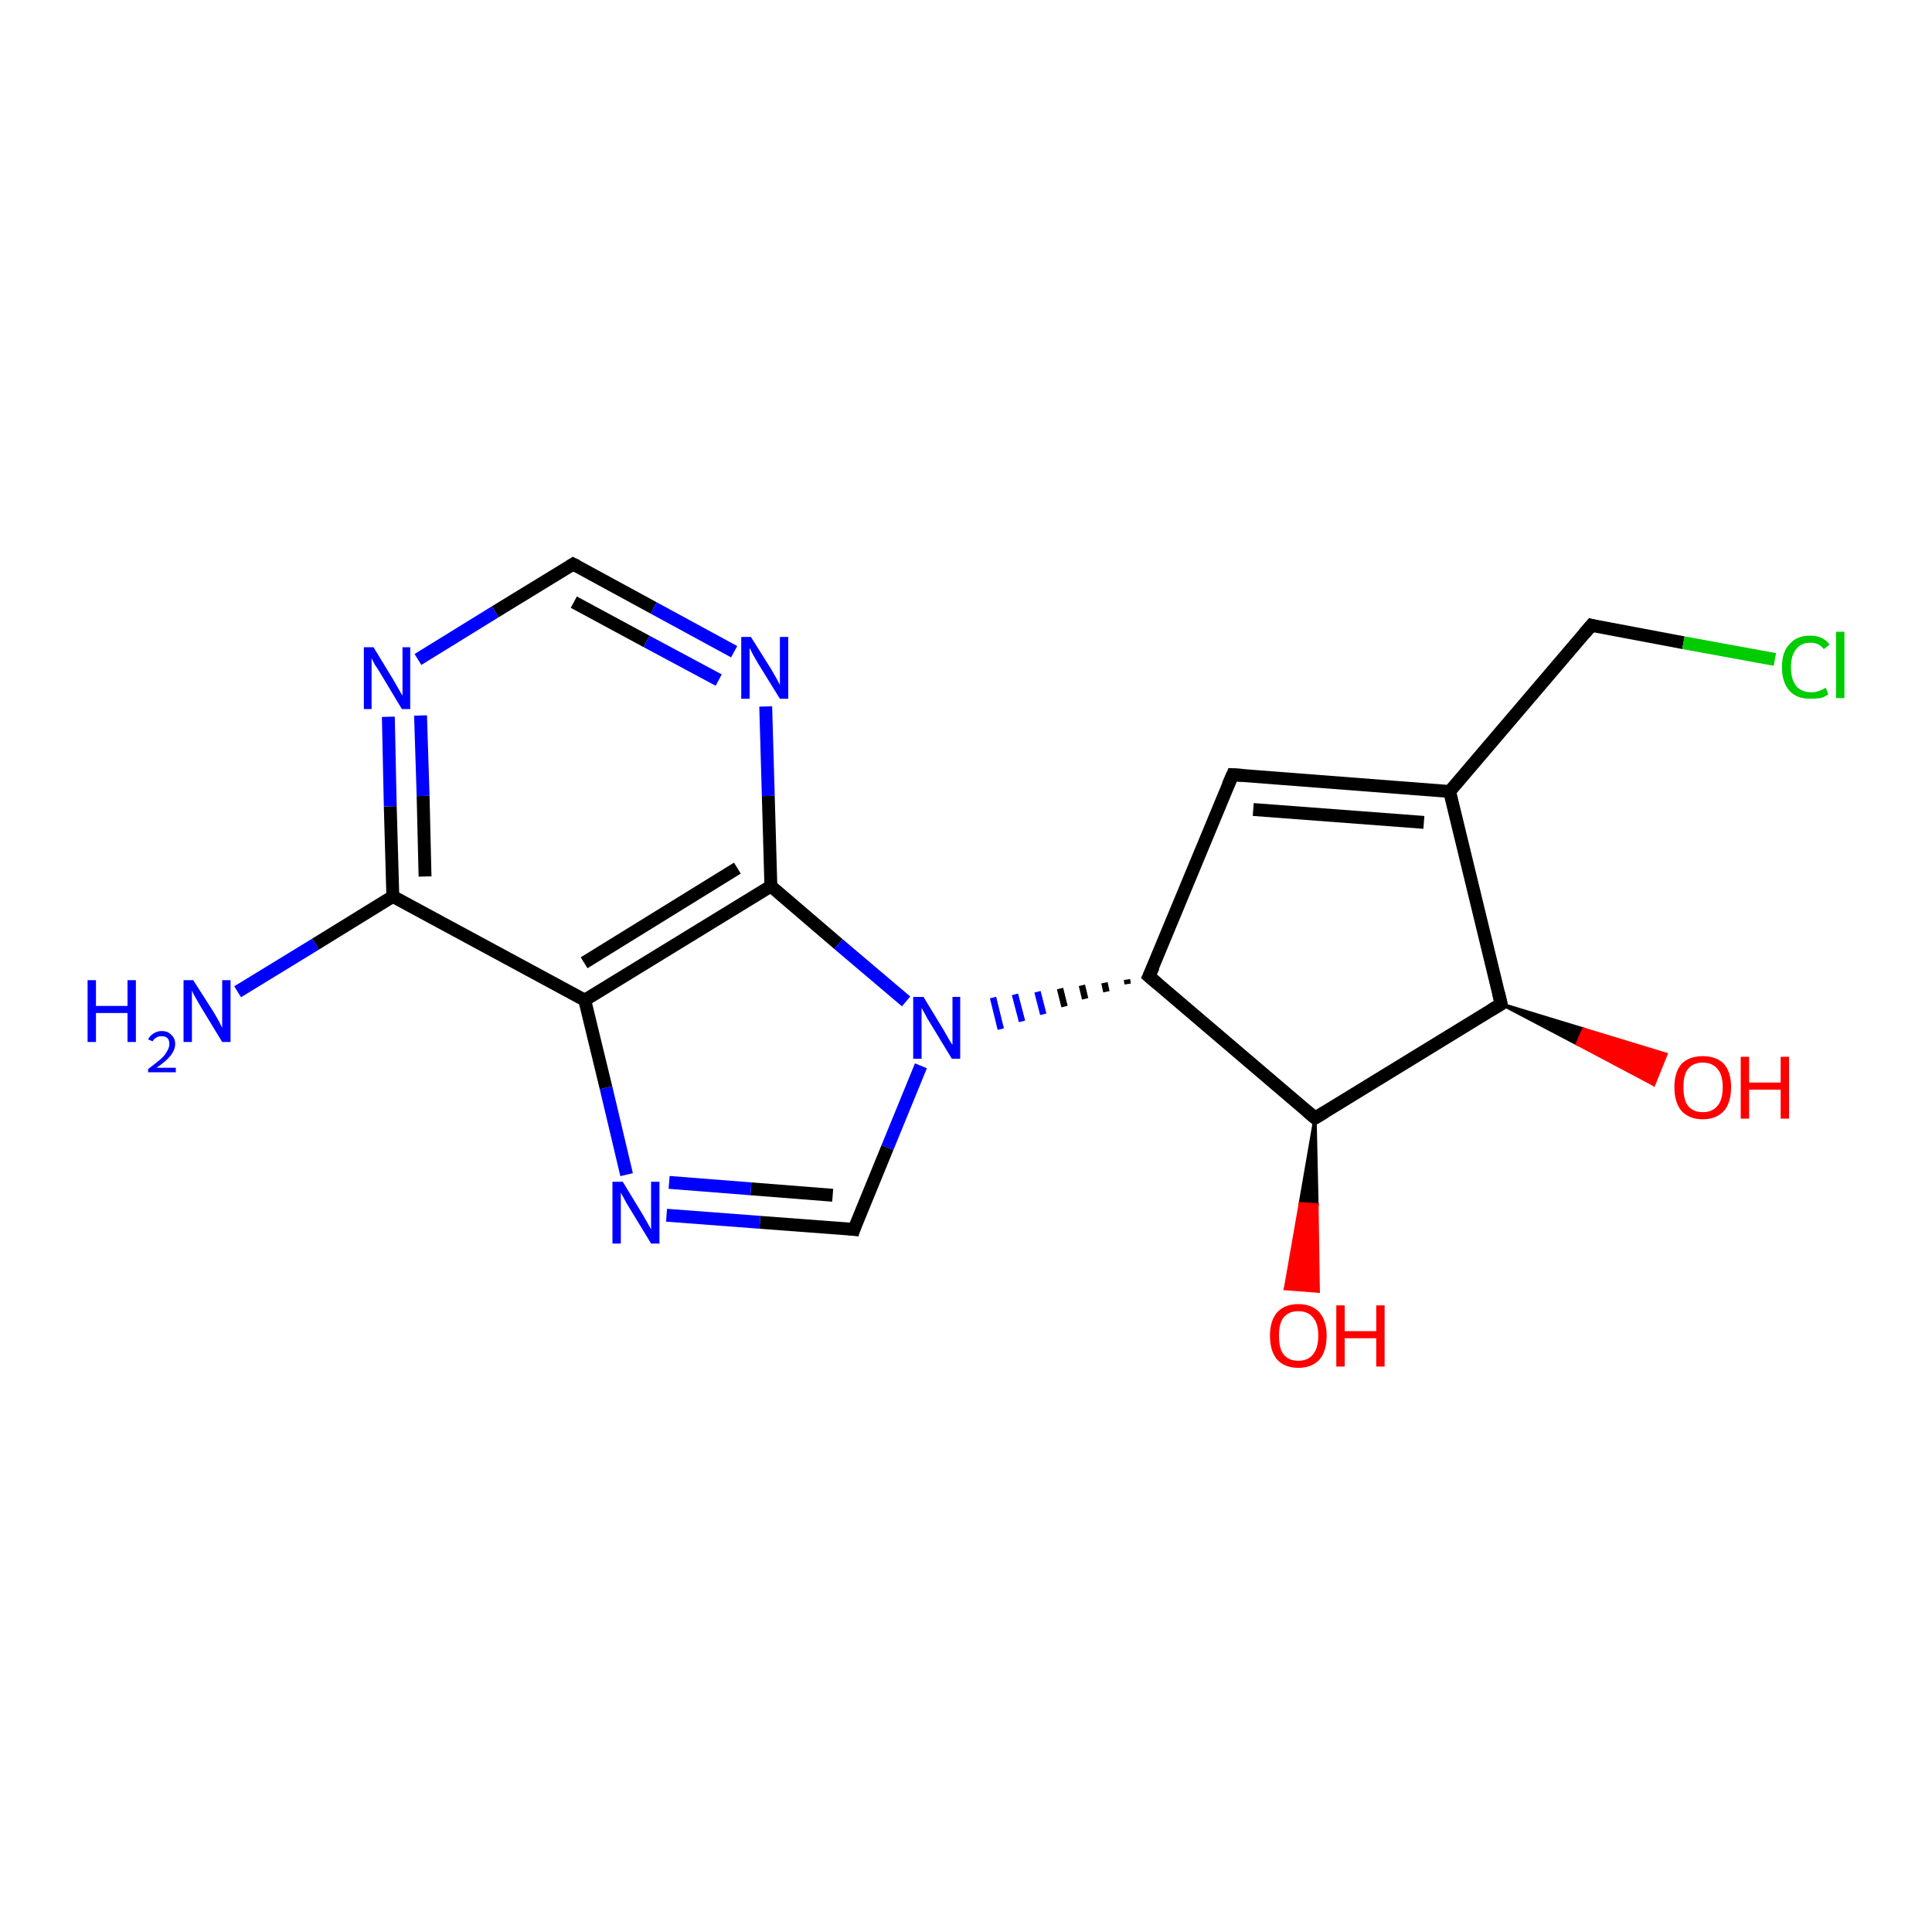 <?xml version='1.0' encoding='iso-8859-1'?>
<svg version='1.1' baseProfile='full'
              xmlns='http://www.w3.org/2000/svg'
                      xmlns:rdkit='http://www.rdkit.org/xml'
                      xmlns:xlink='http://www.w3.org/1999/xlink'
                  xml:space='preserve'
width='300px' height='300px' viewBox='0 0 300 300'>
<!-- END OF HEADER -->
<rect style='opacity:1.0;fill:#FFFFFF;stroke:none' width='300.0' height='300.0' x='0.0' y='0.0'> </rect>
<path class='bond-0 atom-0 atom-1' d='M 36.9,154.0 L 49.0,146.6' style='fill:none;fill-rule:evenodd;stroke:#0000FF;stroke-width:2.0px;stroke-linecap:butt;stroke-linejoin:miter;stroke-opacity:1' />
<path class='bond-0 atom-0 atom-1' d='M 49.0,146.6 L 61.0,139.2' style='fill:none;fill-rule:evenodd;stroke:#000000;stroke-width:2.0px;stroke-linecap:butt;stroke-linejoin:miter;stroke-opacity:1' />
<path class='bond-1 atom-1 atom-2' d='M 61.0,139.2 L 60.6,125.2' style='fill:none;fill-rule:evenodd;stroke:#000000;stroke-width:2.0px;stroke-linecap:butt;stroke-linejoin:miter;stroke-opacity:1' />
<path class='bond-1 atom-1 atom-2' d='M 60.6,125.2 L 60.3,111.3' style='fill:none;fill-rule:evenodd;stroke:#0000FF;stroke-width:2.0px;stroke-linecap:butt;stroke-linejoin:miter;stroke-opacity:1' />
<path class='bond-1 atom-1 atom-2' d='M 66.0,136.1 L 65.7,123.6' style='fill:none;fill-rule:evenodd;stroke:#000000;stroke-width:2.0px;stroke-linecap:butt;stroke-linejoin:miter;stroke-opacity:1' />
<path class='bond-1 atom-1 atom-2' d='M 65.7,123.6 L 65.3,111.1' style='fill:none;fill-rule:evenodd;stroke:#0000FF;stroke-width:2.0px;stroke-linecap:butt;stroke-linejoin:miter;stroke-opacity:1' />
<path class='bond-2 atom-2 atom-3' d='M 64.9,102.4 L 76.9,95.0' style='fill:none;fill-rule:evenodd;stroke:#0000FF;stroke-width:2.0px;stroke-linecap:butt;stroke-linejoin:miter;stroke-opacity:1' />
<path class='bond-2 atom-2 atom-3' d='M 76.9,95.0 L 89.0,87.6' style='fill:none;fill-rule:evenodd;stroke:#000000;stroke-width:2.0px;stroke-linecap:butt;stroke-linejoin:miter;stroke-opacity:1' />
<path class='bond-3 atom-3 atom-4' d='M 89.0,87.6 L 101.5,94.4' style='fill:none;fill-rule:evenodd;stroke:#000000;stroke-width:2.0px;stroke-linecap:butt;stroke-linejoin:miter;stroke-opacity:1' />
<path class='bond-3 atom-3 atom-4' d='M 101.5,94.4 L 114.0,101.2' style='fill:none;fill-rule:evenodd;stroke:#0000FF;stroke-width:2.0px;stroke-linecap:butt;stroke-linejoin:miter;stroke-opacity:1' />
<path class='bond-3 atom-3 atom-4' d='M 89.1,93.5 L 100.4,99.6' style='fill:none;fill-rule:evenodd;stroke:#000000;stroke-width:2.0px;stroke-linecap:butt;stroke-linejoin:miter;stroke-opacity:1' />
<path class='bond-3 atom-3 atom-4' d='M 100.4,99.6 L 111.6,105.6' style='fill:none;fill-rule:evenodd;stroke:#0000FF;stroke-width:2.0px;stroke-linecap:butt;stroke-linejoin:miter;stroke-opacity:1' />
<path class='bond-4 atom-4 atom-5' d='M 118.9,109.7 L 119.3,123.6' style='fill:none;fill-rule:evenodd;stroke:#0000FF;stroke-width:2.0px;stroke-linecap:butt;stroke-linejoin:miter;stroke-opacity:1' />
<path class='bond-4 atom-4 atom-5' d='M 119.3,123.6 L 119.7,137.6' style='fill:none;fill-rule:evenodd;stroke:#000000;stroke-width:2.0px;stroke-linecap:butt;stroke-linejoin:miter;stroke-opacity:1' />
<path class='bond-5 atom-5 atom-6' d='M 119.7,137.6 L 130.2,146.6' style='fill:none;fill-rule:evenodd;stroke:#000000;stroke-width:2.0px;stroke-linecap:butt;stroke-linejoin:miter;stroke-opacity:1' />
<path class='bond-5 atom-5 atom-6' d='M 130.2,146.6 L 140.7,155.5' style='fill:none;fill-rule:evenodd;stroke:#0000FF;stroke-width:2.0px;stroke-linecap:butt;stroke-linejoin:miter;stroke-opacity:1' />
<path class='bond-6 atom-6 atom-7' d='M 143.0,165.5 L 137.8,178.2' style='fill:none;fill-rule:evenodd;stroke:#0000FF;stroke-width:2.0px;stroke-linecap:butt;stroke-linejoin:miter;stroke-opacity:1' />
<path class='bond-6 atom-6 atom-7' d='M 137.8,178.2 L 132.6,190.9' style='fill:none;fill-rule:evenodd;stroke:#000000;stroke-width:2.0px;stroke-linecap:butt;stroke-linejoin:miter;stroke-opacity:1' />
<path class='bond-7 atom-7 atom-8' d='M 132.6,190.9 L 118.0,189.8' style='fill:none;fill-rule:evenodd;stroke:#000000;stroke-width:2.0px;stroke-linecap:butt;stroke-linejoin:miter;stroke-opacity:1' />
<path class='bond-7 atom-7 atom-8' d='M 118.0,189.8 L 103.5,188.7' style='fill:none;fill-rule:evenodd;stroke:#0000FF;stroke-width:2.0px;stroke-linecap:butt;stroke-linejoin:miter;stroke-opacity:1' />
<path class='bond-7 atom-7 atom-8' d='M 129.3,185.6 L 116.6,184.6' style='fill:none;fill-rule:evenodd;stroke:#000000;stroke-width:2.0px;stroke-linecap:butt;stroke-linejoin:miter;stroke-opacity:1' />
<path class='bond-7 atom-7 atom-8' d='M 116.6,184.6 L 103.9,183.6' style='fill:none;fill-rule:evenodd;stroke:#0000FF;stroke-width:2.0px;stroke-linecap:butt;stroke-linejoin:miter;stroke-opacity:1' />
<path class='bond-8 atom-8 atom-9' d='M 97.3,182.4 L 94.1,168.9' style='fill:none;fill-rule:evenodd;stroke:#0000FF;stroke-width:2.0px;stroke-linecap:butt;stroke-linejoin:miter;stroke-opacity:1' />
<path class='bond-8 atom-8 atom-9' d='M 94.1,168.9 L 90.8,155.3' style='fill:none;fill-rule:evenodd;stroke:#000000;stroke-width:2.0px;stroke-linecap:butt;stroke-linejoin:miter;stroke-opacity:1' />
<path class='bond-9 atom-10 atom-6' d='M 175.0,152.1 L 175.1,152.8' style='fill:none;fill-rule:evenodd;stroke:#000000;stroke-width:1.0px;stroke-linecap:butt;stroke-linejoin:miter;stroke-opacity:1' />
<path class='bond-9 atom-10 atom-6' d='M 171.5,152.6 L 171.8,154.0' style='fill:none;fill-rule:evenodd;stroke:#000000;stroke-width:1.0px;stroke-linecap:butt;stroke-linejoin:miter;stroke-opacity:1' />
<path class='bond-9 atom-10 atom-6' d='M 168.0,153.0 L 168.5,155.1' style='fill:none;fill-rule:evenodd;stroke:#000000;stroke-width:1.0px;stroke-linecap:butt;stroke-linejoin:miter;stroke-opacity:1' />
<path class='bond-9 atom-10 atom-6' d='M 164.6,153.5 L 165.3,156.3' style='fill:none;fill-rule:evenodd;stroke:#000000;stroke-width:1.0px;stroke-linecap:butt;stroke-linejoin:miter;stroke-opacity:1' />
<path class='bond-9 atom-10 atom-6' d='M 161.1,154.0 L 162.0,157.5' style='fill:none;fill-rule:evenodd;stroke:#0000FF;stroke-width:1.0px;stroke-linecap:butt;stroke-linejoin:miter;stroke-opacity:1' />
<path class='bond-9 atom-10 atom-6' d='M 157.6,154.4 L 158.7,158.6' style='fill:none;fill-rule:evenodd;stroke:#0000FF;stroke-width:1.0px;stroke-linecap:butt;stroke-linejoin:miter;stroke-opacity:1' />
<path class='bond-9 atom-10 atom-6' d='M 154.2,154.9 L 155.4,159.8' style='fill:none;fill-rule:evenodd;stroke:#0000FF;stroke-width:1.0px;stroke-linecap:butt;stroke-linejoin:miter;stroke-opacity:1' />
<path class='bond-10 atom-10 atom-11' d='M 178.4,151.6 L 191.4,120.3' style='fill:none;fill-rule:evenodd;stroke:#000000;stroke-width:2.0px;stroke-linecap:butt;stroke-linejoin:miter;stroke-opacity:1' />
<path class='bond-11 atom-11 atom-12' d='M 191.4,120.3 L 225.1,122.9' style='fill:none;fill-rule:evenodd;stroke:#000000;stroke-width:2.0px;stroke-linecap:butt;stroke-linejoin:miter;stroke-opacity:1' />
<path class='bond-11 atom-11 atom-12' d='M 194.6,125.7 L 221.1,127.7' style='fill:none;fill-rule:evenodd;stroke:#000000;stroke-width:2.0px;stroke-linecap:butt;stroke-linejoin:miter;stroke-opacity:1' />
<path class='bond-12 atom-12 atom-13' d='M 225.1,122.9 L 247.1,97.1' style='fill:none;fill-rule:evenodd;stroke:#000000;stroke-width:2.0px;stroke-linecap:butt;stroke-linejoin:miter;stroke-opacity:1' />
<path class='bond-13 atom-13 atom-14' d='M 247.1,97.1 L 261.4,99.8' style='fill:none;fill-rule:evenodd;stroke:#000000;stroke-width:2.0px;stroke-linecap:butt;stroke-linejoin:miter;stroke-opacity:1' />
<path class='bond-13 atom-13 atom-14' d='M 261.4,99.8 L 275.6,102.4' style='fill:none;fill-rule:evenodd;stroke:#00CC00;stroke-width:2.0px;stroke-linecap:butt;stroke-linejoin:miter;stroke-opacity:1' />
<path class='bond-14 atom-12 atom-15' d='M 225.1,122.9 L 233.1,155.9' style='fill:none;fill-rule:evenodd;stroke:#000000;stroke-width:2.0px;stroke-linecap:butt;stroke-linejoin:miter;stroke-opacity:1' />
<path class='bond-15 atom-15 atom-16' d='M 233.1,155.9 L 245.9,159.8 L 244.9,162.1 Z' style='fill:#000000;fill-rule:evenodd;fill-opacity:1;stroke:#000000;stroke-width:0.5px;stroke-linecap:butt;stroke-linejoin:miter;stroke-opacity:1;' />
<path class='bond-15 atom-15 atom-16' d='M 245.9,159.8 L 256.8,168.4 L 258.7,163.7 Z' style='fill:#FF0000;fill-rule:evenodd;fill-opacity:1;stroke:#FF0000;stroke-width:0.5px;stroke-linecap:butt;stroke-linejoin:miter;stroke-opacity:1;' />
<path class='bond-15 atom-15 atom-16' d='M 245.9,159.8 L 244.9,162.1 L 256.8,168.4 Z' style='fill:#FF0000;fill-rule:evenodd;fill-opacity:1;stroke:#FF0000;stroke-width:0.5px;stroke-linecap:butt;stroke-linejoin:miter;stroke-opacity:1;' />
<path class='bond-16 atom-15 atom-17' d='M 233.1,155.9 L 204.2,173.6' style='fill:none;fill-rule:evenodd;stroke:#000000;stroke-width:2.0px;stroke-linecap:butt;stroke-linejoin:miter;stroke-opacity:1' />
<path class='bond-17 atom-17 atom-18' d='M 204.2,173.6 L 204.5,187.1 L 201.9,186.9 Z' style='fill:#000000;fill-rule:evenodd;fill-opacity:1;stroke:#000000;stroke-width:0.5px;stroke-linecap:butt;stroke-linejoin:miter;stroke-opacity:1;' />
<path class='bond-17 atom-17 atom-18' d='M 204.5,187.1 L 199.6,200.1 L 204.7,200.5 Z' style='fill:#FF0000;fill-rule:evenodd;fill-opacity:1;stroke:#FF0000;stroke-width:0.5px;stroke-linecap:butt;stroke-linejoin:miter;stroke-opacity:1;' />
<path class='bond-17 atom-17 atom-18' d='M 204.5,187.1 L 201.9,186.9 L 199.6,200.1 Z' style='fill:#FF0000;fill-rule:evenodd;fill-opacity:1;stroke:#FF0000;stroke-width:0.5px;stroke-linecap:butt;stroke-linejoin:miter;stroke-opacity:1;' />
<path class='bond-18 atom-9 atom-1' d='M 90.8,155.3 L 61.0,139.2' style='fill:none;fill-rule:evenodd;stroke:#000000;stroke-width:2.0px;stroke-linecap:butt;stroke-linejoin:miter;stroke-opacity:1' />
<path class='bond-19 atom-17 atom-10' d='M 204.2,173.6 L 178.4,151.6' style='fill:none;fill-rule:evenodd;stroke:#000000;stroke-width:2.0px;stroke-linecap:butt;stroke-linejoin:miter;stroke-opacity:1' />
<path class='bond-20 atom-9 atom-5' d='M 90.8,155.3 L 119.7,137.6' style='fill:none;fill-rule:evenodd;stroke:#000000;stroke-width:2.0px;stroke-linecap:butt;stroke-linejoin:miter;stroke-opacity:1' />
<path class='bond-20 atom-9 atom-5' d='M 90.7,149.5 L 114.5,134.8' style='fill:none;fill-rule:evenodd;stroke:#000000;stroke-width:2.0px;stroke-linecap:butt;stroke-linejoin:miter;stroke-opacity:1' />
<path d='M 88.4,88.0 L 89.0,87.6 L 89.6,87.9' style='fill:none;stroke:#000000;stroke-width:2.0px;stroke-linecap:butt;stroke-linejoin:miter;stroke-opacity:1;' />
<path d='M 132.8,190.3 L 132.6,190.9 L 131.8,190.8' style='fill:none;stroke:#000000;stroke-width:2.0px;stroke-linecap:butt;stroke-linejoin:miter;stroke-opacity:1;' />
<path d='M 179.1,150.1 L 178.4,151.6 L 179.7,152.7' style='fill:none;stroke:#000000;stroke-width:2.0px;stroke-linecap:butt;stroke-linejoin:miter;stroke-opacity:1;' />
<path d='M 190.7,121.9 L 191.4,120.3 L 193.0,120.4' style='fill:none;stroke:#000000;stroke-width:2.0px;stroke-linecap:butt;stroke-linejoin:miter;stroke-opacity:1;' />
<path d='M 246.0,98.4 L 247.1,97.1 L 247.8,97.3' style='fill:none;stroke:#000000;stroke-width:2.0px;stroke-linecap:butt;stroke-linejoin:miter;stroke-opacity:1;' />
<path d='M 232.7,154.2 L 233.1,155.9 L 231.6,156.8' style='fill:none;stroke:#000000;stroke-width:2.0px;stroke-linecap:butt;stroke-linejoin:miter;stroke-opacity:1;' />
<path d='M 205.7,172.7 L 204.2,173.6 L 202.9,172.5' style='fill:none;stroke:#000000;stroke-width:2.0px;stroke-linecap:butt;stroke-linejoin:miter;stroke-opacity:1;' />
<path class='atom-0' d='M 13.6 152.2
L 14.9 152.2
L 14.9 156.2
L 19.8 156.2
L 19.8 152.2
L 21.1 152.2
L 21.1 161.8
L 19.8 161.8
L 19.8 157.3
L 14.9 157.3
L 14.9 161.8
L 13.6 161.8
L 13.6 152.2
' fill='#0000FF'/>
<path class='atom-0' d='M 23.0 161.4
Q 23.3 160.8, 23.8 160.5
Q 24.4 160.1, 25.1 160.1
Q 26.1 160.1, 26.6 160.7
Q 27.2 161.2, 27.2 162.1
Q 27.2 163.0, 26.5 163.9
Q 25.8 164.8, 24.3 165.8
L 27.3 165.8
L 27.3 166.5
L 23.0 166.5
L 23.0 166.0
Q 24.2 165.1, 24.9 164.5
Q 25.6 163.9, 25.9 163.3
Q 26.3 162.7, 26.3 162.1
Q 26.3 161.5, 26.0 161.2
Q 25.7 160.9, 25.1 160.9
Q 24.6 160.9, 24.3 161.1
Q 23.9 161.3, 23.7 161.7
L 23.0 161.4
' fill='#0000FF'/>
<path class='atom-0' d='M 30.0 152.2
L 33.2 157.2
Q 33.5 157.7, 34.0 158.6
Q 34.5 159.6, 34.5 159.6
L 34.5 152.2
L 35.8 152.2
L 35.8 161.8
L 34.5 161.8
L 31.1 156.2
Q 30.7 155.5, 30.3 154.8
Q 29.9 154.1, 29.8 153.8
L 29.8 161.8
L 28.5 161.8
L 28.5 152.2
L 30.0 152.2
' fill='#0000FF'/>
<path class='atom-2' d='M 58.0 100.5
L 61.1 105.6
Q 61.4 106.1, 61.9 107.0
Q 62.4 107.9, 62.5 108.0
L 62.5 100.5
L 63.7 100.5
L 63.7 110.1
L 62.4 110.1
L 59.1 104.6
Q 58.7 103.9, 58.2 103.2
Q 57.8 102.4, 57.7 102.2
L 57.7 110.1
L 56.5 110.1
L 56.5 100.5
L 58.0 100.5
' fill='#0000FF'/>
<path class='atom-4' d='M 116.6 98.9
L 119.8 104.0
Q 120.1 104.5, 120.6 105.4
Q 121.1 106.3, 121.1 106.4
L 121.1 98.9
L 122.4 98.9
L 122.4 108.5
L 121.1 108.5
L 117.7 103.0
Q 117.3 102.3, 116.9 101.6
Q 116.5 100.8, 116.4 100.6
L 116.4 108.5
L 115.1 108.5
L 115.1 98.9
L 116.6 98.9
' fill='#0000FF'/>
<path class='atom-6' d='M 143.4 154.8
L 146.5 159.9
Q 146.8 160.4, 147.3 161.3
Q 147.8 162.2, 147.9 162.2
L 147.9 154.8
L 149.1 154.8
L 149.1 164.4
L 147.8 164.4
L 144.4 158.8
Q 144.0 158.2, 143.6 157.4
Q 143.2 156.7, 143.1 156.5
L 143.1 164.4
L 141.8 164.4
L 141.8 154.8
L 143.4 154.8
' fill='#0000FF'/>
<path class='atom-8' d='M 96.7 183.5
L 99.8 188.6
Q 100.1 189.1, 100.6 190.0
Q 101.1 190.9, 101.1 190.9
L 101.1 183.5
L 102.4 183.5
L 102.4 193.1
L 101.1 193.1
L 97.7 187.5
Q 97.3 186.9, 96.9 186.1
Q 96.5 185.4, 96.4 185.2
L 96.4 193.1
L 95.1 193.1
L 95.1 183.5
L 96.7 183.5
' fill='#0000FF'/>
<path class='atom-14' d='M 276.7 103.6
Q 276.7 101.2, 277.9 100.0
Q 279.0 98.7, 281.1 98.7
Q 283.1 98.7, 284.1 100.1
L 283.2 100.8
Q 282.5 99.8, 281.1 99.8
Q 279.7 99.8, 278.9 100.8
Q 278.1 101.8, 278.1 103.6
Q 278.1 105.5, 278.9 106.5
Q 279.7 107.5, 281.3 107.5
Q 282.3 107.5, 283.5 106.8
L 283.9 107.8
Q 283.4 108.2, 282.7 108.4
Q 281.9 108.5, 281.1 108.5
Q 279.0 108.5, 277.9 107.3
Q 276.7 106.0, 276.7 103.6
' fill='#00CC00'/>
<path class='atom-14' d='M 285.1 98.1
L 286.4 98.1
L 286.4 108.4
L 285.1 108.4
L 285.1 98.1
' fill='#00CC00'/>
<path class='atom-16' d='M 260.0 168.8
Q 260.0 166.5, 261.1 165.2
Q 262.3 164.0, 264.4 164.0
Q 266.5 164.0, 267.7 165.2
Q 268.8 166.5, 268.8 168.8
Q 268.8 171.2, 267.7 172.5
Q 266.5 173.8, 264.4 173.8
Q 262.3 173.8, 261.1 172.5
Q 260.0 171.2, 260.0 168.8
M 264.4 172.7
Q 265.9 172.7, 266.7 171.7
Q 267.5 170.8, 267.5 168.8
Q 267.5 166.9, 266.7 166.0
Q 265.9 165.0, 264.4 165.0
Q 262.9 165.0, 262.1 166.0
Q 261.4 166.9, 261.4 168.8
Q 261.4 170.8, 262.1 171.7
Q 262.9 172.7, 264.4 172.7
' fill='#FF0000'/>
<path class='atom-16' d='M 270.3 164.1
L 271.6 164.1
L 271.6 168.1
L 276.5 168.1
L 276.5 164.1
L 277.8 164.1
L 277.8 173.7
L 276.5 173.7
L 276.5 169.2
L 271.6 169.2
L 271.6 173.7
L 270.3 173.7
L 270.3 164.1
' fill='#FF0000'/>
<path class='atom-18' d='M 197.2 207.4
Q 197.2 205.1, 198.3 203.8
Q 199.5 202.5, 201.6 202.5
Q 203.7 202.5, 204.9 203.8
Q 206.0 205.1, 206.0 207.4
Q 206.0 209.8, 204.9 211.1
Q 203.7 212.4, 201.6 212.4
Q 199.5 212.4, 198.3 211.1
Q 197.2 209.8, 197.2 207.4
M 201.6 211.3
Q 203.1 211.3, 203.9 210.3
Q 204.7 209.3, 204.7 207.4
Q 204.7 205.5, 203.9 204.6
Q 203.1 203.6, 201.6 203.6
Q 200.1 203.6, 199.3 204.6
Q 198.6 205.5, 198.6 207.4
Q 198.6 209.4, 199.3 210.3
Q 200.1 211.3, 201.6 211.3
' fill='#FF0000'/>
<path class='atom-18' d='M 207.5 202.7
L 208.8 202.7
L 208.8 206.7
L 213.7 206.7
L 213.7 202.7
L 215.0 202.7
L 215.0 212.2
L 213.7 212.2
L 213.7 207.8
L 208.8 207.8
L 208.8 212.2
L 207.5 212.2
L 207.5 202.7
' fill='#FF0000'/>
</svg>
